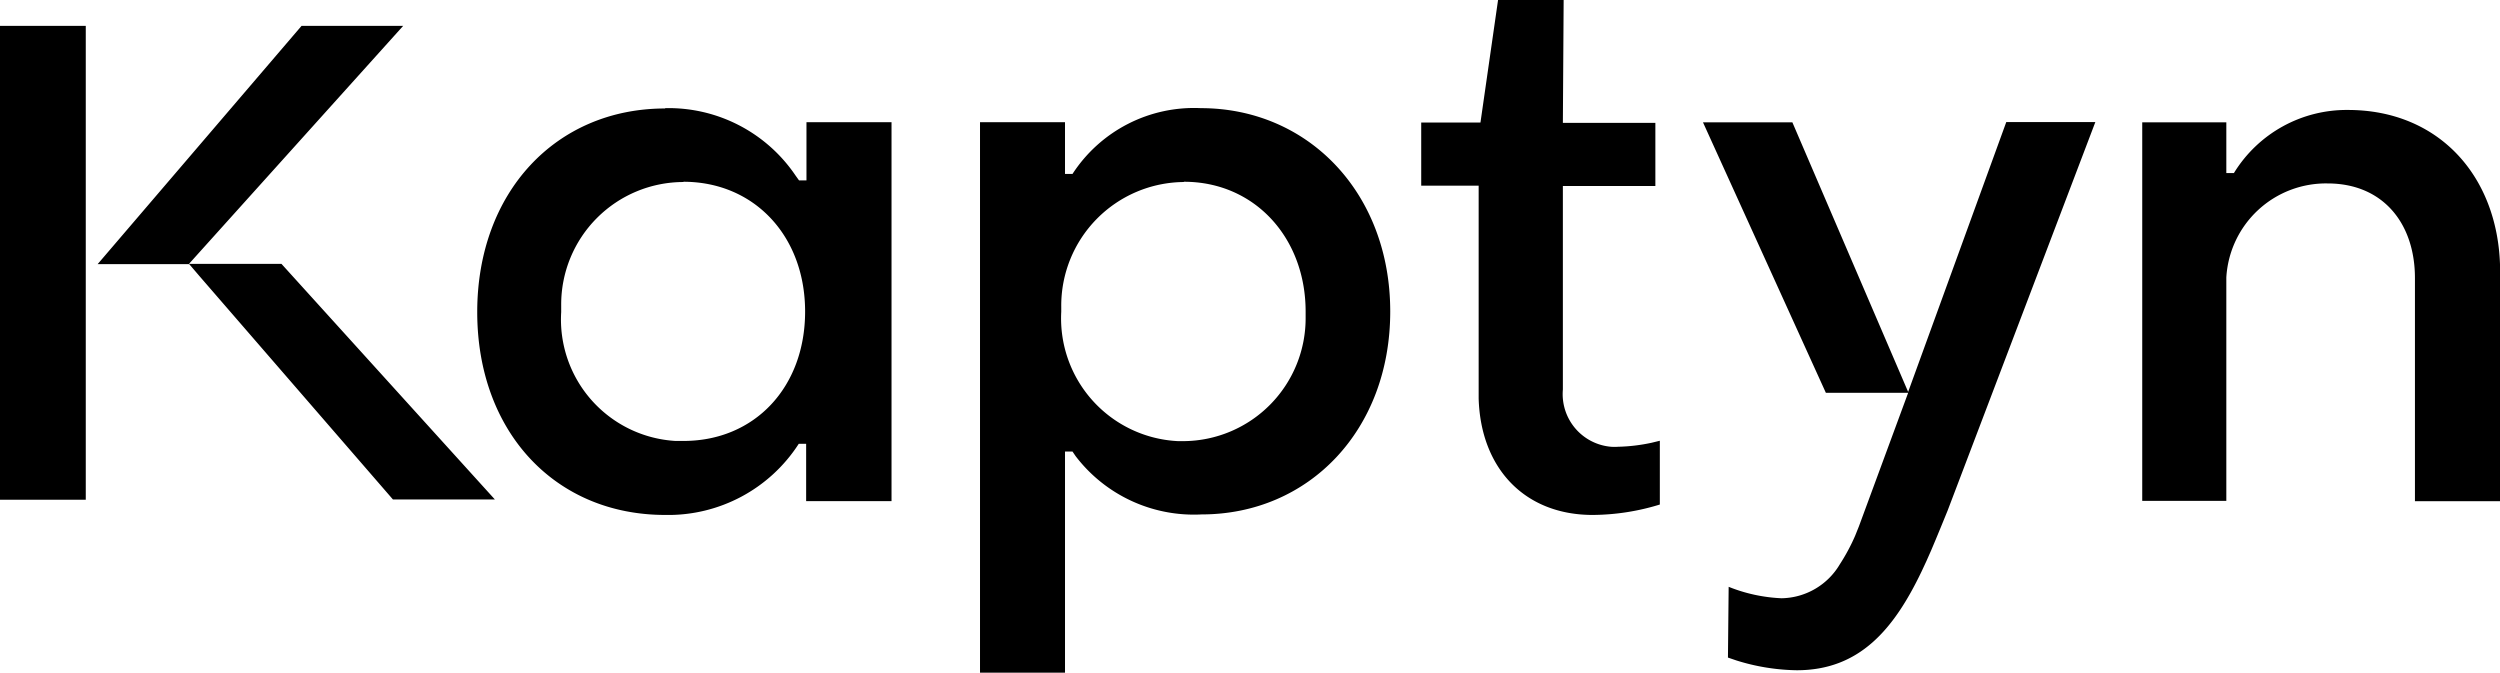 <svg xmlns="http://www.w3.org/2000/svg" viewBox="0 0 386.5 103.99"><g id="Layer_2" data-name="Layer 2"><g id="Layer_1-2" data-name="Layer 1"><path d="M185.64,16.72c16.62,0,29.29,13.11,29.29,31.44s-12.57,31.37-29.17,31.37a23,23,0,0,1-19.46-9l-.49-.72h-1.16V104H151.51V18.89h13.14v8h1.16A22.4,22.4,0,0,1,185.64,16.72Zm124.53,2.15h13.77L301.1,78.94,300,81.63h0l-.72,1.74h0l-.72,1.71h0l-.73,1.65h0l-.75,1.61c-4.31,9-9.63,15.28-19.3,15.28a32.6,32.6,0,0,1-9.35-1.52l-1.29-.44.11-10.94a24.72,24.72,0,0,0,8.18,1.77,10.66,10.66,0,0,0,9-5.24,30.14,30.14,0,0,0,2.37-4.41l.59-1.47h0L295,60.73H282.28l-19-41.82H277.1L295,60.59ZM102.84,16.72A23.7,23.7,0,0,1,123,27.15l.53.74h1.15v-9l13.15,0V77.48H124.63V68.61h-1.14a24,24,0,0,1-20.65,11c-17.07,0-29.06-12.91-29.06-31.37s12.11-31.47,29.06-31.47ZM241.74,0l-.12,19h14.3v9.76h-14.3V60.22a8.17,8.17,0,0,0,7.44,8.85,7.93,7.93,0,0,0,1.09,0,27.46,27.46,0,0,0,5.19-.62l1.27-.31V78a35.82,35.82,0,0,1-10.38,1.61c-10.47,0-17.31-7.15-17.63-18V28.7h-8.88V18.94h9.16L231.6,0ZM363,17c13.9,0,23.15,10.07,23.51,24.18V77.49H373.35V43c0-8.53-5-14.64-13.49-14.64a15.43,15.43,0,0,0-15.67,14.54l0,.83v33.7h-13V18.91h13v7.85h1.17A20.44,20.44,0,0,1,363,17ZM13.26,4V77.26H0V4ZM62.33,4,29.22,40.79l.05,0H43.51l33,36.43H60.75L30.84,42.69l-1.59-1.86H15.1L46.62,4ZM183,28.14a19.11,19.11,0,0,0-18.93,19.3c0,.25,0,.51,0,.76a19,19,0,0,0,18.06,20H183A19,19,0,0,0,201.85,49c0-.27,0-.55,0-.83,0-11.41-7.88-20.07-18.81-20.07Zm-77.31,0a18.93,18.93,0,0,0-18.93,19q0,.55,0,1.11a18.81,18.81,0,0,0,17.66,19.92c.41,0,.83,0,1.24,0,11,0,18.81-8.29,18.81-20s-7.89-20.07-18.82-20.07Z"/></g></g></svg>